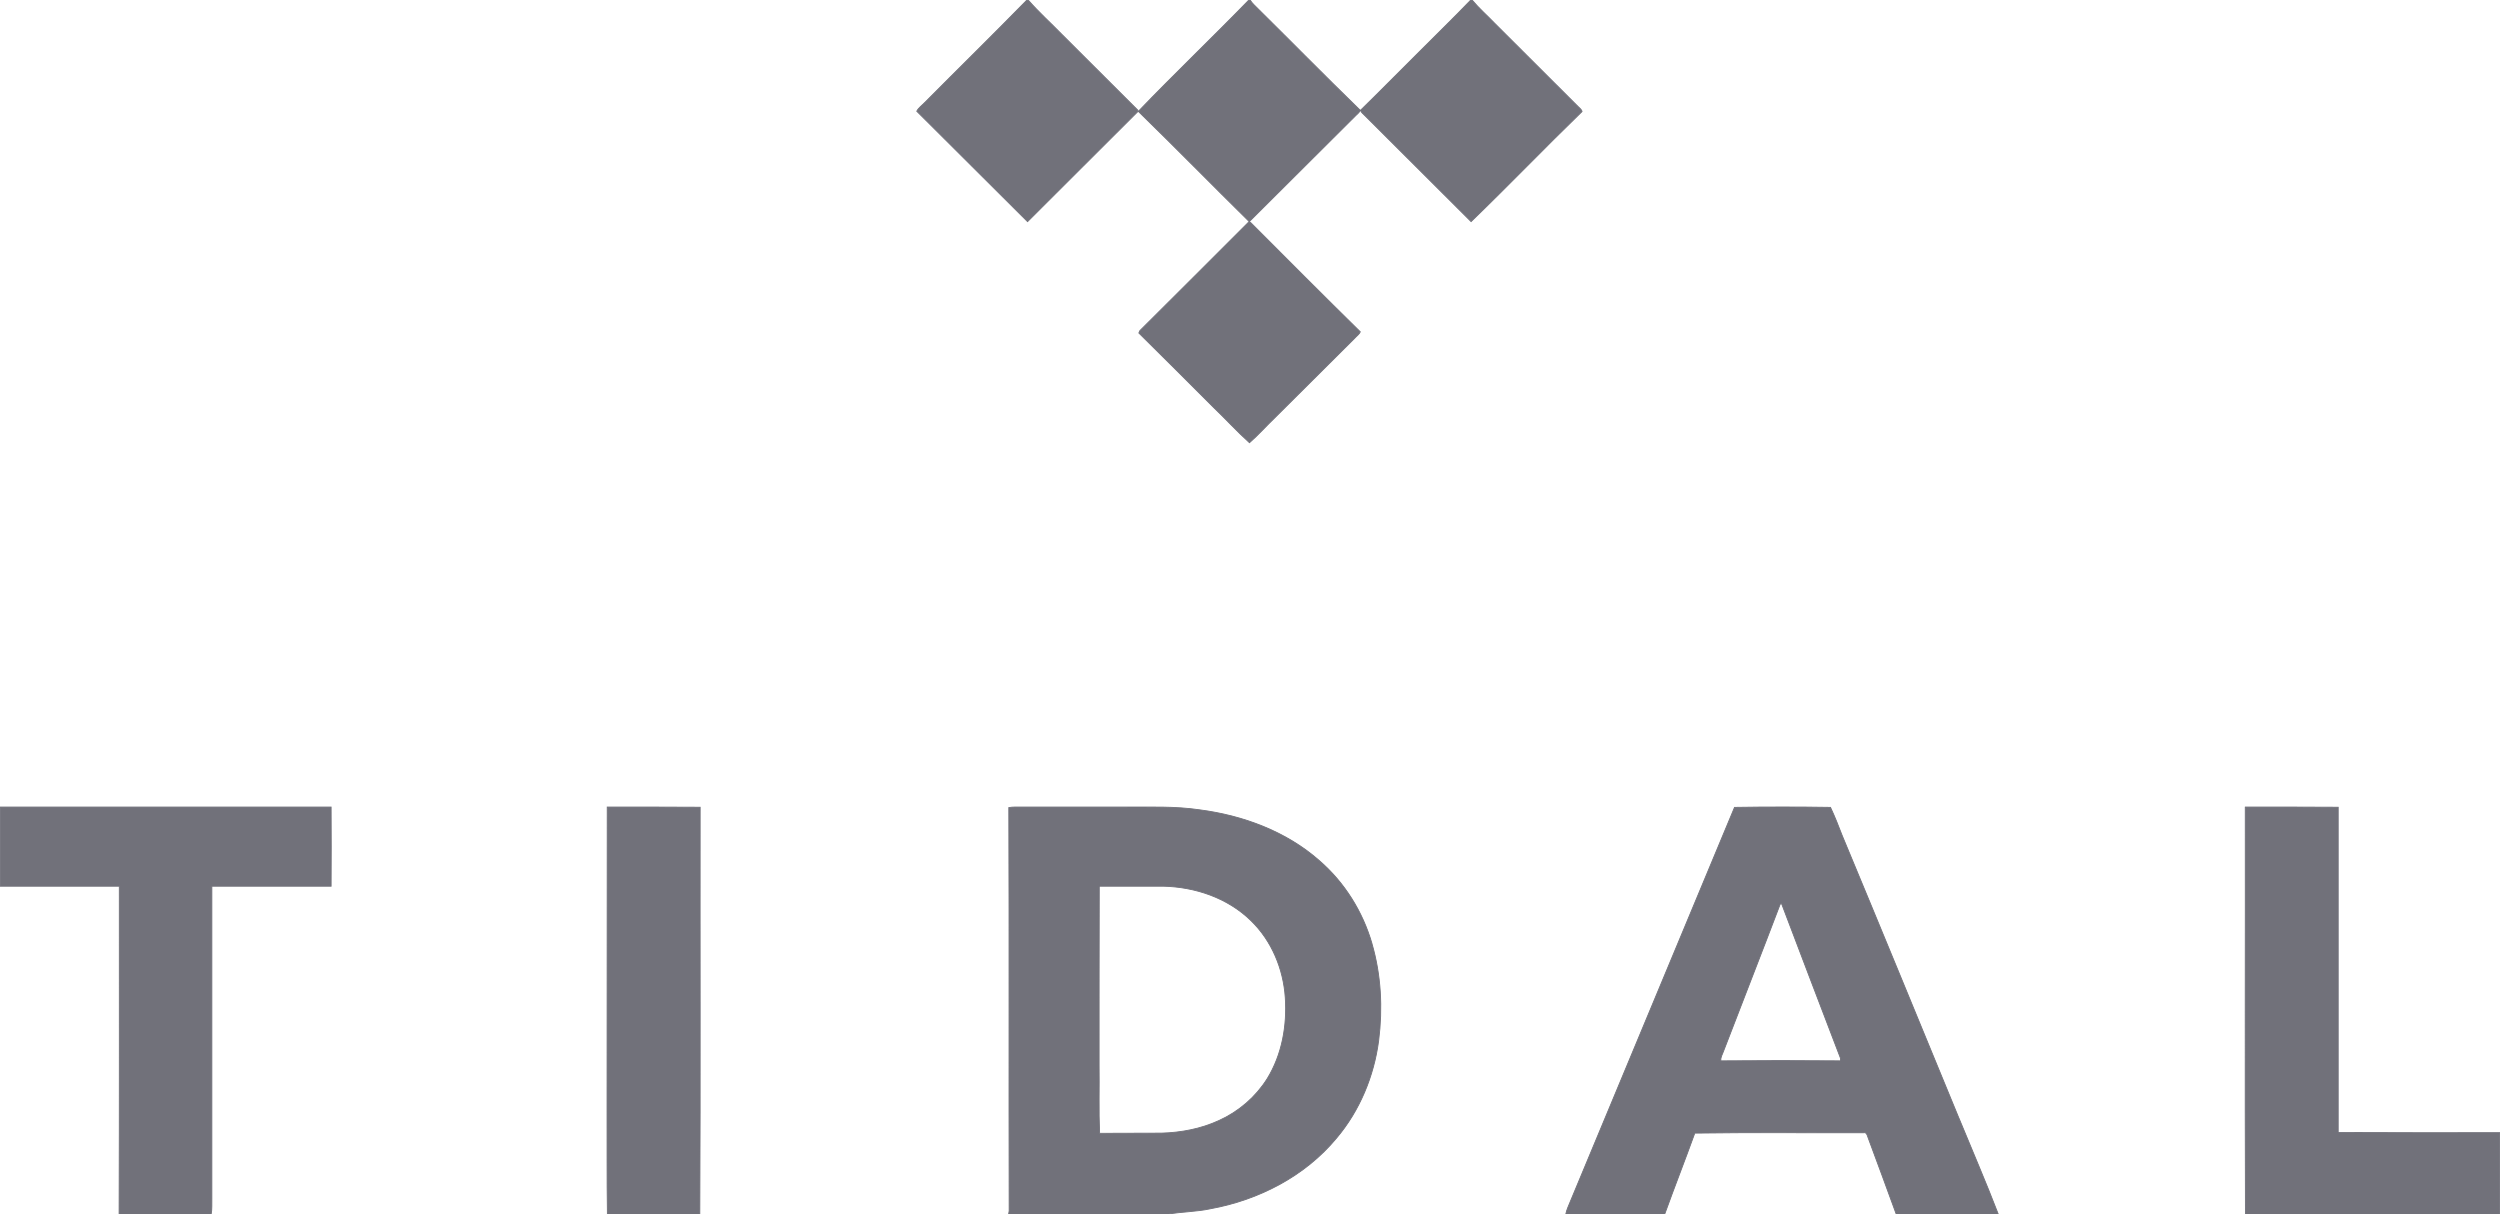 <svg width="140" height="68" viewBox="0 0 140 68" fill="none" xmlns="http://www.w3.org/2000/svg">
<g clip-path="url(#clip0_21993_8661)">
<path d="M57.503 0.005H57.58C58.168 0.678 58.833 1.275 59.459 1.919L63.719 6.171V6.248C61.657 8.296 59.605 10.364 57.543 12.412C55.471 10.354 53.41 8.286 51.338 6.228C51.445 6.026 51.646 5.891 51.8 5.729C53.699 3.815 55.625 1.93 57.503 0.007V0.005ZM69.933 0.005H70.01C70.067 0.092 70.125 0.169 70.202 0.246C72.197 2.218 74.162 4.218 76.176 6.18C76.127 6.295 76.022 6.372 75.935 6.459C73.94 8.44 71.955 10.431 69.96 12.412C67.88 10.363 65.836 8.275 63.747 6.237C65.769 4.131 67.899 2.101 69.933 0.005ZM82.362 0.005H82.439C82.824 0.466 83.277 0.861 83.692 1.294C85.253 2.852 86.803 4.4 88.364 5.958C88.441 6.045 88.567 6.122 88.595 6.246C86.504 8.275 84.481 10.382 82.381 12.41L76.456 6.496C76.36 6.389 76.234 6.312 76.187 6.178C77.237 5.158 78.258 4.11 79.298 3.081C80.32 2.052 81.359 1.051 82.362 0.003V0.005ZM63.834 18.516C65.868 16.486 67.91 14.459 69.943 12.418L70.029 12.457C72.071 14.506 74.113 16.553 76.176 18.582C76.11 18.736 75.964 18.823 75.858 18.947C74.374 20.418 72.89 21.91 71.406 23.38C70.925 23.841 70.461 24.362 69.971 24.793C69.267 24.159 68.622 23.447 67.938 22.794C66.55 21.408 65.173 20.023 63.776 18.649C63.796 18.61 63.815 18.553 63.834 18.514V18.516ZM0.005 45.194H18.542C18.552 46.675 18.552 48.156 18.542 49.627H11.864V67.13C11.854 67.418 11.883 67.707 11.826 67.996H6.67C6.69 61.871 6.681 55.754 6.681 49.629H0.005V45.196V45.194ZM34.005 45.194C35.74 45.194 37.474 45.194 39.208 45.205C39.197 52.803 39.227 60.399 39.189 67.996H34.014C33.984 65.977 34.004 63.958 33.995 61.937C34.005 56.36 33.995 50.782 34.005 45.194ZM125.737 45.194C127.471 45.194 129.205 45.194 130.939 45.205V63.419C133.954 63.438 136.98 63.429 139.995 63.429V67.996H125.745C125.716 60.399 125.745 52.803 125.735 45.196L125.737 45.194ZM76.831 52.839C76.311 51.051 75.299 49.425 73.892 48.204C72.032 46.558 69.605 45.664 67.168 45.348C65.79 45.145 64.392 45.203 63.006 45.194H56.85C56.735 45.194 56.609 45.205 56.493 45.224C56.523 52.754 56.493 60.283 56.513 67.813C56.502 67.862 56.493 67.948 56.483 67.996H65.385C66.184 67.852 67.003 67.862 67.792 67.689C70.491 67.198 73.082 65.862 74.844 63.736C76.145 62.198 76.944 60.264 77.205 58.275C77.436 56.458 77.34 54.591 76.829 52.841L76.831 52.839ZM70.963 60.407C70.317 61.436 69.364 62.254 68.256 62.753C67.253 63.214 66.146 63.425 65.047 63.455C63.89 63.466 62.735 63.455 61.578 63.466C61.521 62.187 61.568 60.907 61.549 59.628C61.549 56.291 61.549 52.963 61.559 49.627H65.134C66.926 49.666 68.748 50.28 70.048 51.55C71.213 52.675 71.87 54.263 71.975 55.868C72.081 57.434 71.791 59.061 70.963 60.407ZM109.704 62.629C107.527 57.349 105.359 52.06 103.163 46.791C102.96 46.261 102.748 45.723 102.508 45.213C100.717 45.184 98.925 45.184 97.133 45.213C94.069 52.57 91.005 59.927 87.942 67.273C87.846 67.514 87.731 67.745 87.682 67.995H93.222C93.771 66.475 94.359 64.975 94.909 63.455C98.05 63.406 101.2 63.445 104.351 63.436C104.516 63.387 104.563 63.562 104.601 63.677C105.132 65.12 105.671 66.552 106.19 67.995H111.904C111.209 66.187 110.439 64.418 109.706 62.629H109.704ZM96.37 59.407C96.34 59.204 96.466 59.031 96.524 58.849C97.574 56.109 98.653 53.368 99.693 50.626C99.712 50.616 99.751 50.607 99.77 50.607C100.858 53.492 101.966 56.367 103.065 59.253C103.065 59.291 103.075 59.368 103.075 59.407C100.841 59.387 98.605 59.387 96.37 59.407Z" fill="#71717A" stroke="#71717A" stroke-width="0.05" stroke-miterlimit="2.2"/>
</g>
<defs>
<clipPath id="clip0_21993_8661">
<rect width="140" height="68" fill="white"/>
</clipPath>
</defs>
</svg>
